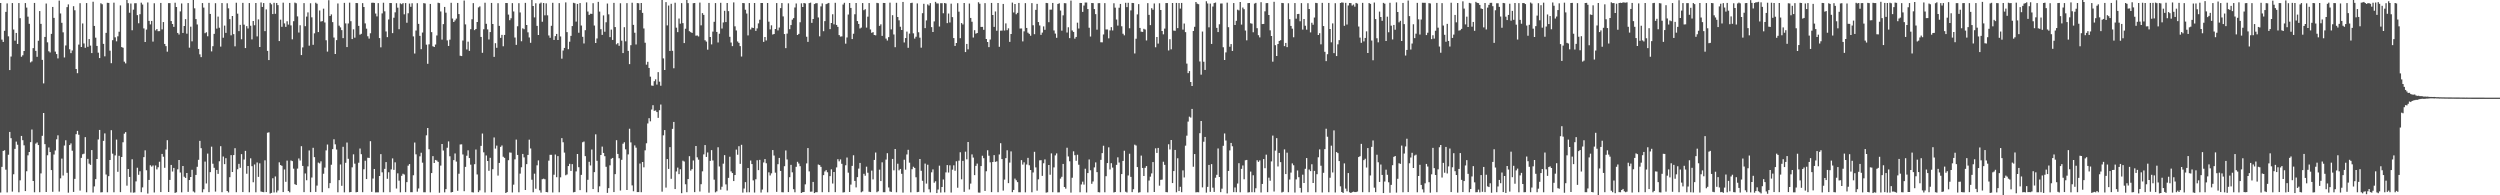 <svg xmlns="http://www.w3.org/2000/svg" width="1920" height="150"><path d="M0 2.282h1v145.607H0zM1 30.422h1v97.712H1zM2 32.214h1v83.703H2zM3 23.659h1v91.769H3zM4 9.122h1v121.185H4zM5 2.617h1v145.164H5zM6 27.922h1v90.923H6zM7 53.805h1v47.545H7zM8 43.421h1v62.722H8zM9 2.342h1v144.794H9zM10 22.683h1v111.165H10zM11 31.221h1v83.117H11zM12 25.296h1v83.436H12zM13 33.719h1v77.433H13zM14 2.376h1v145.287H14zM15 13.964h1v124.527H15zM16 43.577h1v60.841H16zM17 42.419h1v65.271H17zM18 39.183h1v72.439H18zM19 2.344h1v144.392H19zM20 5.847h1v125.695H20zM21 12.808h1v106.510H21zM22 18.274h1v98.481H22zM23 47.940h1v61.199H23zM24 47.160h1v52.338H24zM25 36.947h1v102.050H25zM26 2.229h1v145.453H26zM27 39.071h1v71.225H27zM28 43.644h1v65.750H28zM29 31.295h1v80.131H29zM30 8.480h1v139.137H30zM31 18.326h1v114.834H31zM32 45.956h1v58.317H32zM33 64.058h1v22.711H33zM34 28.352h1v82.360H34zM35 2.735h1v144.739H35zM36 32.492h1v86.736H36zM37 39.347h1v73.922H37zM38 40.307h1v76.493H38zM39 26.013h1v104.606H39zM40 5.319h1v141.990H40zM41 13.708h1v104.996H41zM42 39.635h1v75.918H42zM43 41.510h1v65.507H43zM44 44.869h1v59.074H44zM45 0.466h1v146.664H45zM46 10.328h1v126.646H46zM47 17.520h1v104.310H47zM48 24.825h1v109.979H48zM49 44.148h1v67.638H49zM50 34.930h1v72.795H50zM51 5.480h1v127.240H51zM52 3.386h1v144.566H52zM53 37.851h1v73.542H53zM54 40.790h1v69.336H54zM55 38.738h1v77.004H55zM56 4.762h1v142.622H56zM57 7.902h1v129.492H57zM58 52.975h1v50.077H58zM59 56.218h1v44.305H59zM60 34.277h1v69.207H60zM61 2.444h1v143.945H61zM62 36.096h1v85.132H62zM63 18.046h1v100.434H63zM64 33.360h1v84.676H64zM65 36.699h1v68.623H65zM66 2.354h1v145.329H66zM67 35.952h1v86.044H67zM68 30.024h1v95.668H68zM69 35.000h1v91.606H69zM70 40.759h1v74.494H70zM71 1.356h1v146.534H71zM72 19.940h1v123.228H72zM73 28.930h1v108.627H73zM74 35.265h1v86.854H74zM75 40.469h1v66.643H75zM76 44.581h1v55.222H76zM77 2.512h1v145.251H77zM78 3.269h1v144.360H78zM79 33.714h1v74.465H79zM80 43.259h1v59.183H80zM81 25.247h1v108.782H81zM82 2.126h1v145.519H82zM83 2.272h1v133.024H83zM84 38.937h1v83.926H84zM85 48.525h1v51.450H85zM86 30.889h1v87.132H86zM87 2.065h1v145.604H87zM88 28.653h1v90.678H88zM89 31.734h1v75.496H89zM90 27.919h1v104.019H90zM91 24.349h1v95.320H91zM92 4.136h1v143.426H92zM93 36.164h1v84.406H93zM94 36.653h1v72.589H94zM95 47.366h1v55.312H95zM96 48.692h1v52.797H96zM97 -0.876h1v143.455H97zM98 2.438h1v127.364H98zM99 9.784h1v126.083H99zM100 2.701h1v145.107H100zM101 23.260h1v99.062H101zM102 7.436h1v140.514H102zM103 2.493h1v145.281H103zM104 2.443h1v136.895H104zM105 11.630h1v117.181H105zM106 17.875h1v116.383H106zM107 10.922h1v120.620H107zM108 2.070h1v145.535H108zM109 3.471h1v140.460H109zM110 21.829h1v98.869H110zM111 32.268h1v83.175H111zM112 22.722h1v108.017H112zM113 1.894h1v146.728H113zM114 16.022h1v122.177H114zM115 18.722h1v108.184H115zM116 16.082h1v111.854H116zM117 31.972h1v95.108H117zM118 2.498h1v145.295H118zM119 23.348h1v103.742H119zM120 22.345h1v107.758H120zM121 23.969h1v104.497H121zM122 23.890h1v100.334H122zM123 2.272h1v145.225H123zM124 22.599h1v95.639H124zM125 16.944h1v103.444H125zM126 33.743h1v95.127H126zM127 35.440h1v79.382H127zM128 39.701h1v67.967H128zM129 2.408h1v145.046H129zM130 2.399h1v135.764H130zM131 16.185h1v110.471H131zM132 18.444h1v113.294H132zM133 20.650h1v108.330H133zM134 2.123h1v145.998H134zM135 5.357h1v142.326H135zM136 25.289h1v104.744H136zM137 26.516h1v96.373H137zM138 8.743h1v123.772H138zM139 2.673h1v145.059H139zM140 25.299h1v102.176H140zM141 19.988h1v115.740H141zM142 14.691h1v121.972H142zM143 25.873h1v106.971H143zM144 2.372h1v144.968H144zM145 36.598h1v101.668H145zM146 20.478h1v115.438H146zM147 31.725h1v98.668H147zM148 -0.994h1v148.055H148zM149 6.403h1v141.391H149zM150 14.622h1v119.747H150zM151 18.812h1v109.305H151zM152 37.559h1v85.169H152zM153 41.752h1v66.447H153zM154 43.901h1v69.907H154zM155 2.371h1v145.329H155zM156 5.863h1v139.499H156zM157 25.479h1v98.627H157zM158 24.780h1v116.100H158zM159 27.829h1v90.151H159zM160 2.224h1v145.342H160zM161 10.705h1v121.479H161zM162 39.496h1v73.124H162zM163 35.489h1v90.267H163zM164 26.021h1v102.837H164zM165 2.475h1v144.654H165zM166 21.959h1v108.552H166zM167 12.738h1v120.811H167zM168 21.316h1v102.515H168zM169 35.815h1v76.491H169zM170 2.352h1v145.254H170zM171 28.992h1v91.216H171zM172 19.647h1v106.395H172zM173 25.231h1v96.289H173zM174 2.494h1v144.207H174zM175 6.374h1v141.386H175zM176 14.672h1v121.407H176zM177 27.147h1v91.995H177zM178 12.269h1v119.805H178zM179 26.239h1v92.861H179zM180 35.567h1v78.236H180zM181 2.115h1v145.477H181zM182 10.484h1v119.513H182zM183 23.893h1v101.936H183zM184 19.089h1v109.794H184zM185 30.137h1v88.253H185zM186 2.190h1v145.317H186zM187 18.956h1v103.591H187zM188 36.910h1v78.945H188zM189 20.094h1v113.324H189zM190 21.836h1v105.659H190zM191 2.359h1v145.321H191zM192 19.771h1v101.852H192zM193 30.238h1v97.395H193zM194 16.129h1v123.876H194zM195 19.419h1v106.914H195zM196 2.298h1v145.377H196zM197 27.931h1v96.848H197zM198 14.891h1v120.927H198zM199 36.109h1v89.341H199zM200 1.909h1v145.215H200zM201 5.325h1v142.090H201zM202 2.353h1v145.280H202zM203 23.913h1v99.239H203zM204 7.214h1v140.297H204zM205 39.085h1v62.877H205zM206 46.126h1v55.490H206zM207 2.225h1v146.399H207zM208 3.338h1v144.795H208zM209 10.823h1v126.060H209zM210 2.143h1v145.660H210zM211 10.622h1v124.897H211zM212 2.289h1v145.472H212zM213 3.962h1v142.332H213zM214 31.559h1v93.116H214zM215 15.081h1v111.677H215zM216 20.608h1v106.725H216zM217 2.062h1v145.440H217zM218 17.962h1v112.186H218zM219 20.609h1v119.034H219zM220 16.340h1v106.996H220zM221 18.890h1v127.860H221zM222 2.238h1v145.488H222zM223 19.519h1v103.740H223zM224 30.201h1v93.546H224zM225 16.287h1v113.256H225zM226 1.989h1v139.497H226zM227 2.532h1v139.528H227zM228 12.583h1v116.897H228zM229 24.961h1v96.744H229zM230 19.396h1v103.901H230zM231 42.309h1v69.955H231zM232 36.398h1v91.052H232zM233 2.415h1v145.162H233zM234 20.098h1v113.135H234zM235 12.755h1v125.668H235zM236 9.516h1v118.283H236zM237 35.083h1v80.459H237zM238 2.529h1v145.026H238zM239 13.288h1v123.040H239zM240 34.409h1v79.086H240zM241 25.583h1v95.117H241zM242 2.119h1v145.309H242zM243 2.851h1v139.705H243zM244 24.641h1v100.221H244zM245 8.036h1v117.470H245zM246 16.528h1v107.390H246zM247 16.223h1v131.396H247zM248 6.655h1v126.756H248zM249 17.274h1v111.441H249zM250 30.934h1v84.595H250zM251 39.614h1v71.363H251zM252 0.164h1v144.365H252zM253 12.270h1v128.357H253zM254 11.078h1v115.456H254zM255 16.988h1v97.540H255zM256 28.846h1v78.102H256zM257 41.477h1v69.380H257zM258 30.833h1v84.014H258zM259 2.649h1v145.009H259zM260 19.712h1v118.621H260zM261 21.032h1v105.288H261zM262 23.125h1v119.576H262zM263 29.264h1v83.470H263zM264 2.227h1v145.495H264zM265 17.968h1v107.052H265zM266 36.170h1v73.308H266zM267 18.039h1v103.908H267zM268 2.042h1v145.642H268zM269 16.298h1v131.177H269zM270 29.996h1v98.510H270zM271 22.522h1v96.029H271zM272 28.915h1v96.788H272zM273 2.299h1v145.342H273zM274 2.399h1v145.068H274zM275 19.877h1v105.091H275zM276 26.600h1v87.453H276zM277 25.935h1v92.479H277zM278 2.420h1v145.175H278zM279 5.394h1v124.614H279zM280 17.977h1v105.487H280zM281 22.006h1v115.523H281zM282 27.846h1v93.272H282zM283 29.623h1v91.656H283zM284 25.532h1v82.929H284zM285 2.164h1v145.172H285zM286 2.040h1v135.059H286zM287 2.273h1v127.493H287zM288 10.417h1v137.322H288zM289 12.588h1v135.119H289zM290 2.426h1v145.296H290zM291 29.258h1v105.921H291zM292 36.368h1v81.988H292zM293 10.297h1v122.062H293zM294 2.121h1v145.515H294zM295 8.703h1v120.989H295zM296 24.163h1v100.330H296zM297 28.525h1v108.777H297zM298 14.953h1v117.368H298zM299 2.307h1v145.304H299zM300 2.367h1v127.742H300zM301 25.439h1v96.219H301zM302 13.633h1v116.826H302zM303 9.490h1v115.170H303zM304 2.449h1v142.352H304zM305 5.912h1v127.199H305zM306 22.435h1v116.318H306zM307 2.589h1v145.097H307zM308 3.201h1v131.828H308zM309 2.419h1v131.005H309zM310 10.987h1v123.080H310zM311 2.332h1v145.206H311zM312 17.455h1v122.408H312zM313 10.177h1v117.077H313zM314 2.734h1v123.293H314zM315 5.213h1v142.413H315zM316 2.518h1v145.077H316zM317 27.956h1v106.655H317zM318 41.139h1v68.346H318zM319 23.426h1v95.109H319zM320 2.433h1v144.785H320zM321 18.309h1v126.420H321zM322 27.558h1v92.521H322zM323 37.770h1v79.510H323zM324 24.989h1v99.951H324zM325 2.398h1v145.285H325zM326 2.652h1v145.003H326zM327 34.283h1v69.645H327zM328 49.023h1v49.280H328zM329 34.059h1v80.599H329zM330 3.011h1v144.690H330zM331 24.683h1v108.225H331zM332 35.539h1v84.391H332zM333 36.088h1v89.076H333zM334 34.224h1v88.620H334zM335 27.219h1v96.094H335zM336 2.117h1v122.188H336zM337 2.407h1v145.635H337zM338 8.820h1v118.349H338zM339 30.391h1v80.183H339zM340 18.547h1v97.051H340zM341 5.301h1v142.409H341zM342 9.707h1v135.568H342zM343 31.046h1v82.395H343zM344 35.260h1v73.330H344zM345 30.482h1v89.518H345zM346 2.163h1v145.607H346zM347 14.223h1v133.234H347zM348 16.910h1v106.096H348zM349 15.662h1v102.196H349zM350 14.289h1v109.811H350zM351 2.233h1v144.281H351zM352 10.793h1v122.638H352zM353 42.789h1v68.140H353zM354 43.079h1v67.762H354zM355 31.116h1v87.524H355zM356 0.392h1v146.440H356zM357 18.726h1v109.441H357zM358 37.972h1v81.636H358zM359 31.984h1v83.451H359zM360 39.087h1v82.331H360zM361 22.445h1v104.024H361zM362 14.788h1v132.845H362zM363 2.419h1v145.395H363zM364 23.119h1v102.967H364zM365 22.274h1v92.549H365zM366 16.885h1v117.115H366zM367 5.657h1v141.894H367zM368 4.934h1v141.289H368zM369 28.382h1v83.639H369zM370 40.547h1v61.994H370zM371 22.501h1v94.507H371zM372 2.088h1v145.712H372zM373 18.294h1v101.121H373zM374 22.601h1v101.023H374zM375 30.291h1v100.875H375zM376 24.628h1v96.581H376zM377 2.250h1v145.344H377zM378 18.435h1v111.500H378zM379 43.665h1v61.911H379zM380 33.185h1v80.916H380zM381 36.691h1v75.135H381zM382 2.458h1v132.390H382zM383 19.857h1v105.272H383zM384 29.090h1v83.688H384zM385 26.765h1v84.938H385zM386 35.544h1v84.851H386zM387 26.812h1v94.437H387zM388 2.310h1v145.936H388zM389 2.369h1v145.132H389zM390 11.230h1v111.799H390zM391 15.518h1v101.590H391zM392 14.031h1v103.215H392zM393 2.386h1v145.409H393zM394 8.802h1v133.024H394zM395 28.840h1v93.525H395zM396 34.479h1v72.751H396zM397 20.165h1v98.834H397zM398 2.467h1v145.215H398zM399 9.580h1v123.741H399zM400 31.686h1v96.765H400zM401 21.773h1v96.469H401zM402 22.401h1v98.467H402zM403 2.220h1v143.711H403zM404 19.198h1v106.848H404zM405 24.854h1v94.118H405zM406 28.768h1v78.488H406zM407 32.849h1v81.195H407zM408 -0.076h1v138.119H408zM409 4.593h1v143.075H409zM410 13.340h1v120.013H410zM411 2.515h1v142.411H411zM412 19.874h1v107.105H412zM413 26.868h1v96.328H413zM414 2.774h1v143.401H414zM415 2.016h1v145.908H415zM416 16.686h1v120.920H416zM417 2.308h1v134.934H417zM418 11.779h1v125.886H418zM419 2.561h1v144.877H419zM420 11.787h1v135.884H420zM421 27.246h1v96.169H421zM422 29.041h1v89.857H422zM423 19.812h1v99.067H423zM424 2.167h1v145.631H424zM425 30.662h1v103.532H425zM426 27.726h1v90.953H426zM427 26.061h1v110.029H427zM428 30.742h1v89.178H428zM429 2.383h1v145.302H429zM430 27.981h1v108.201H430zM431 45.080h1v61.017H431zM432 38.807h1v70.437H432zM433 36.790h1v80.409H433zM434 1.866h1v132.745H434zM435 24.677h1v109.310H435zM436 37.803h1v89.713H436zM437 32.034h1v93.748H437zM438 27.530h1v103.745H438zM439 20.023h1v106.007H439zM440 2.165h1v145.570H440zM441 2.520h1v144.888H441zM442 16.582h1v115.036H442zM443 3.010h1v115.277H443zM444 25.162h1v103.259H444zM445 2.379h1v143.647H445zM446 19.621h1v114.687H446zM447 28.245h1v81.032H447zM448 33.367h1v75.357H448zM449 23.215h1v96.715H449zM450 1.834h1v145.879H450zM451 8.841h1v129.256H451zM452 11.474h1v112.803H452zM453 10.528h1v116.565H453zM454 10.634h1v104.211H454zM455 2.468h1v142.746H455zM456 19.631h1v112.566H456zM457 33.037h1v70.111H457zM458 29.541h1v93.951H458zM459 1.452h1v146.171H459zM460 8.914h1v134.200H460zM461 22.406h1v96.630H461zM462 26.786h1v85.826H462zM463 11.848h1v105.607H463zM464 24.376h1v95.562H464zM465 17.082h1v111.031H465zM466 2.694h1v145.421H466zM467 11.012h1v133.489H467zM468 28.541h1v98.435H468zM469 22.741h1v99.168H469zM470 30.655h1v90.655H470zM471 2.226h1v145.294H471zM472 20.768h1v112.957H472zM473 34.043h1v73.653H473zM474 33.122h1v85.082H474zM475 35.167h1v86.373H475zM476 2.509h1v143.820H476zM477 31.258h1v91.466H477zM478 40.742h1v69.622H478zM479 20.913h1v88.371H479zM480 31.732h1v82.978H480zM481 2.408h1v143.493H481zM482 39.091h1v79.480H482zM483 49.271h1v49.606H483zM484 34.736h1v74.643H484zM485 2.119h1v140.265H485zM486 19.099h1v127.811H486zM487 25.142h1v86.519H487zM488 34.148h1v79.277H488zM489 2.373h1v145.159H489zM490 2.521h1v145.008H490zM491 7.722h1v117.872H491zM492 2.307h1v145.293H492zM493 9.863h1v114.556H493zM494 21.880h1v106.612H494zM495 32.823h1v82.611H495zM496 49.678h1v60.349H496zM497 47.481h1v47.338H497zM498 52.185h1v38.597H498zM499 58.893h1v34.308H499zM500 65.675h1v18.427H500zM501 65.901h1v14.867H501zM502 62.363h1v22.754H502zM503 60.924h1v23.934H503zM504 64.995h1v21.094H504zM505 55.390h1v35.146H505zM506 62.746h1v21.896H506zM507 65.862h1v14.418H507zM508 -0.107h1v147.286H508zM509 44.828h1v59.126H509zM510 53.779h1v46.112H510zM511 1.624h1v142.471H511zM512 19.510h1v102.634H512zM513 4.240h1v125.476H513zM514 39.112h1v73.901H514zM515 2.919h1v134.383H515zM516 39.015h1v59.978H516zM517 52.418h1v41.236H517zM518 2.078h1v143.148H518zM519 21.240h1v110.434H519zM520 24.656h1v104.074H520zM521 14.232h1v119.520H521zM522 18.158h1v111.856H522zM523 2.390h1v146.004H523zM524 17.767h1v105.602H524zM525 33.056h1v91.023H525zM526 22.044h1v119.462H526zM527 -0.284h1v147.906H527zM528 2.382h1v135.126H528zM529 23.983h1v95.998H529zM530 24.665h1v106.361H530zM531 25.285h1v104.613H531zM532 2.458h1v120.776H532zM533 2.297h1v145.281H533zM534 27.414h1v84.719H534zM535 27.237h1v93.585H535zM536 28.008h1v94.612H536zM537 2.002h1v145.117H537zM538 19.456h1v122.011H538zM539 10.093h1v121.476H539zM540 11.428h1v107.144H540zM541 30.918h1v80.485H541zM542 31.961h1v88.577H542zM543 38.163h1v78.907H543zM544 2.234h1v145.726H544zM545 28.406h1v95.158H545zM546 34.075h1v81.247H546zM547 24.265h1v98.968H547zM548 16.727h1v121.244H548zM549 2.375h1v145.323H549zM550 24.549h1v122.375H550zM551 32.594h1v80.526H551zM552 25.894h1v101.949H552zM553 2.128h1v143.522H553zM554 21.911h1v121.518H554zM555 17.257h1v108.453H555zM556 8.297h1v110.832H556zM557 16.925h1v124.705H557zM558 2.320h1v144.027H558zM559 8.533h1v128.082H559zM560 28.258h1v92.111H560zM561 32.651h1v98.975H561zM562 35.419h1v97.520H562zM563 1.829h1v137.240H563zM564 20.245h1v114.181H564zM565 23.389h1v91.487H565zM566 31.834h1v87.009H566zM567 32.910h1v79.373H567zM568 35.453h1v90.410H568zM569 43.440h1v67.770H569zM570 2.315h1v145.591H570zM571 2.476h1v142.328H571zM572 7.497h1v132.368H572zM573 10.420h1v137.282H573zM574 27.169h1v101.859H574zM575 2.361h1v145.283H575zM576 22.644h1v100.642H576zM577 21.119h1v104.865H577zM578 21.501h1v117.029H578zM579 2.293h1v145.557H579zM580 23.724h1v113.972H580zM581 21.812h1v101.254H581zM582 17.957h1v112.683H582zM583 15.156h1v107.607H583zM584 2.311h1v145.556H584zM585 2.313h1v143.257H585zM586 32.153h1v92.602H586zM587 28.433h1v93.739H587zM588 31.053h1v94.349H588zM589 2.317h1v145.384H589zM590 16.644h1v115.726H590zM591 22.575h1v112.170H591zM592 19.456h1v113.666H592zM593 26.546h1v88.712H593zM594 26.098h1v93.368H594zM595 22.272h1v110.319H595zM596 2.362h1v144.979H596zM597 23.340h1v102.783H597zM598 21.147h1v100.133H598zM599 6.256h1v125.016H599zM600 2.339h1v145.274H600zM601 12.576h1v135.156H601zM602 26.156h1v101.460H602zM603 36.987h1v78.560H603zM604 25.792h1v96.683H604zM605 2.537h1v144.994H605zM606 22.413h1v113.651H606zM607 19.258h1v107.373H607zM608 15.123h1v117.246H608zM609 13.941h1v131.382H609zM610 5.723h1v141.912H610zM611 2.644h1v125.472H611zM612 26.868h1v97.409H612zM613 26.000h1v99.576H613zM614 17.088h1v110.574H614zM615 2.582h1v145.575H615zM616 5.380h1v142.154H616zM617 2.306h1v145.174H617zM618 2.661h1v138.915H618zM619 28.190h1v97.280H619zM620 32.141h1v81.595H620zM621 2.414h1v129.230H621zM622 2.034h1v145.230H622zM623 17.576h1v129.565H623zM624 14.595h1v125.122H624zM625 3.112h1v145.147H625zM626 2.504h1v145.094H626zM627 2.438h1v145.153H627zM628 13.405h1v112.976H628zM629 27.915h1v98.873H629zM630 4.911h1v123.238H630zM631 2.621h1v145.006H631zM632 23.959h1v110.556H632zM633 16.226h1v115.447H633zM634 3.164h1v127.514H634zM635 2.689h1v129.607H635zM636 2.263h1v145.302H636zM637 22.368h1v112.886H637zM638 17.665h1v112.408H638zM639 10.948h1v130.009H639zM640 18.669h1v113.419H640zM641 2.173h1v145.386H641zM642 19.170h1v109.402H642zM643 20.624h1v101.654H643zM644 26.913h1v96.973H644zM645 28.116h1v94.315H645zM646 27.976h1v97.836H646zM647 3.469h1v144.366H647zM648 2.166h1v145.442H648zM649 33.516h1v93.396H649zM650 28.790h1v92.202H650zM651 11.156h1v121.443H651zM652 2.304h1v145.138H652zM653 6.077h1v135.672H653zM654 30.026h1v97.335H654zM655 25.931h1v93.315H655zM656 10.947h1v128.032H656zM657 2.299h1v141.634H657zM658 16.154h1v119.868H658zM659 18.369h1v111.113H659zM660 21.858h1v103.284H660zM661 21.223h1v126.452H661zM662 2.341h1v144.655H662zM663 7.833h1v125.643H663zM664 7.060h1v127.919H664zM665 21.195h1v106.822H665zM666 12.818h1v119.834H666zM667 2.377h1v144.894H667zM668 22.625h1v124.906H668zM669 25.171h1v105.874H669zM670 24.694h1v113.100H670zM671 26.899h1v95.911H671zM672 27.135h1v90.025H672zM673 2.195h1v145.416H673zM674 2.480h1v144.422H674zM675 19.886h1v110.418H675zM676 18.669h1v120.409H676zM677 27.550h1v97.118H677zM678 2.237h1v145.397H678zM679 2.284h1v145.332H679zM680 29.630h1v92.946H680zM681 31.130h1v86.543H681zM682 28.504h1v115.448H682zM683 2.056h1v145.001H683zM684 22.563h1v124.835H684zM685 11.693h1v110.369H685zM686 26.481h1v104.327H686zM687 36.236h1v78.174H687zM688 2.129h1v145.515H688zM689 13.061h1v112.692H689zM690 15.604h1v115.224H690zM691 20.546h1v109.203H691zM692 23.041h1v110.446H692zM693 1.506h1v146.421H693zM694 32.601h1v90.072H694zM695 29.226h1v101.060H695zM696 24.257h1v94.354H696zM697 36.687h1v78.359H697zM698 25.796h1v99.127H698zM699 2.344h1v145.382H699zM700 2.084h1v127.853H700zM701 25.594h1v102.441H701zM702 29.649h1v99.310H702zM703 28.220h1v107.933H703zM704 2.609h1v144.924H704zM705 24.771h1v122.572H705zM706 28.935h1v93.168H706zM707 36.593h1v94.575H707zM708 10.159h1v128.718H708zM709 2.910h1v144.751H709zM710 21.598h1v104.039H710zM711 15.683h1v125.345H711zM712 3.375h1v123.123H712zM713 4.273h1v141.148H713zM714 2.385h1v145.360H714zM715 20.844h1v111.520H715zM716 24.560h1v105.540H716zM717 16.448h1v123.899H717zM718 1.444h1v137.789H718zM719 2.605h1v145.669H719zM720 2.686h1v142.872H720zM721 20.391h1v106.838H721zM722 2.432h1v145.420H722zM723 2.475h1v141.141H723zM724 10.180h1v127.645H724zM725 2.302h1v145.406H725zM726 2.682h1v129.725H726zM727 17.784h1v109.001H727zM728 10.375h1v122.127H728zM729 17.231h1v109.768H729zM730 2.830h1v145.055H730zM731 13.172h1v117.145H731zM732 29.222h1v97.777H732zM733 35.301h1v95.826H733zM734 33.011h1v90.821H734zM735 2.447h1v141.748H735zM736 8.949h1v114.462H736zM737 29.340h1v87.622H737zM738 17.723h1v119.995H738zM739 18.805h1v104.736H739zM740 2.300h1v145.053H740zM741 39.964h1v76.504H741zM742 33.743h1v88.605H742zM743 37.879h1v71.189H743zM744 2.709h1v142.808H744zM745 13.792h1v127.234H745zM746 16.672h1v101.917H746zM747 28.831h1v92.208H747zM748 23.190h1v111.291H748zM749 25.869h1v101.502H749zM750 25.351h1v100.276H750zM751 1.728h1v146.121H751zM752 2.859h1v145.096H752zM753 20.674h1v106.842H753zM754 20.639h1v98.961H754zM755 22.864h1v98.627H755zM756 2.431h1v144.212H756zM757 29.936h1v101.617H757zM758 32.270h1v83.140H758zM759 36.197h1v83.385H759zM760 30.379h1v94.315H760zM761 2.239h1v145.299H761zM762 11.521h1v112.895H762zM763 20.632h1v98.529H763zM764 8.786h1v115.505H764zM765 23.591h1v100.326H765zM766 2.290h1v145.329H766zM767 35.951h1v82.693H767zM768 23.548h1v86.451H768zM769 23.523h1v98.647H769zM770 3.045h1v143.333H770zM771 23.441h1v114.480H771zM772 17.982h1v103.461H772zM773 23.180h1v92.239H773zM774 21.779h1v118.866H774zM775 32.175h1v92.718H775zM776 26.137h1v90.120H776zM777 2.005h1v145.584H777zM778 9.557h1v136.295H778zM779 3.055h1v134.125H779zM780 10.970h1v127.470H780zM781 9.895h1v129.966H781zM782 2.260h1v145.375H782zM783 21.893h1v125.757H783zM784 21.847h1v101.151H784zM785 31.787h1v94.620H785zM786 24.074h1v100.611H786zM787 2.387h1v145.302H787zM788 21.430h1v104.930H788zM789 25.075h1v96.172H789zM790 26.011h1v100.905H790zM791 27.440h1v103.110H791zM792 2.430h1v145.233H792zM793 19.424h1v113.053H793zM794 26.243h1v90.335H794zM795 7.555h1v121.018H795zM796 2.960h1v143.489H796zM797 16.960h1v120.760H797zM798 19.556h1v103.558H798zM799 26.758h1v96.251H799zM800 25.059h1v109.988H800zM801 20.268h1v105.138H801zM802 22.864h1v99.546H802zM803 2.255h1v145.648H803zM804 2.423h1v145.226H804zM805 17.052h1v109.687H805zM806 7.427h1v126.759H806zM807 7.362h1v110.439H807zM808 2.278h1v145.343H808zM809 23.410h1v105.130H809zM810 25.794h1v93.539H810zM811 29.035h1v88.767H811zM812 3.021h1v144.742H812zM813 2.512h1v145.219H813zM814 8.107h1v129.066H814zM815 23.563h1v112.217H815zM816 11.752h1v114.163H816zM817 2.429h1v141.209H817zM818 2.485h1v142.413H818zM819 24.959h1v88.521H819zM820 20.928h1v99.251H820zM821 29.294h1v94.583H821zM822 0.457h1v147.452H822zM823 23.384h1v113.107H823zM824 24.547h1v91.671H824zM825 29.719h1v89.497H825zM826 28.344h1v95.165H826zM827 17.388h1v101.454H827zM828 21.900h1v104.616H828zM829 2.263h1v145.377H829zM830 2.311h1v139.345H830zM831 9.093h1v130.435H831zM832 4.262h1v137.498H832zM833 1.960h1v127.652H833zM834 1.932h1v145.870H834zM835 6.943h1v125.979H835zM836 21.285h1v101.173H836zM837 28.047h1v102.711H837zM838 2.303h1v138.875H838zM839 2.414h1v136.962H839zM840 6.959h1v121.606H840zM841 10.833h1v113.911H841zM842 22.806h1v109.380H842zM843 2.445h1v145.119H843zM844 2.407h1v145.357H844zM845 32.456h1v90.329H845zM846 32.486h1v85.098H846zM847 26.460h1v85.465H847zM848 2.396h1v145.278H848zM849 22.615h1v112.700H849zM850 22.621h1v102.619H850zM851 29.430h1v83.734H851zM852 23.326h1v106.826H852zM853 20.851h1v104.491H853zM854 23.381h1v105.346H854zM855 2.530h1v145.300H855zM856 5.914h1v141.524H856zM857 14.988h1v111.622H857zM858 19.655h1v101.173H858zM859 5.957h1v118.853H859zM860 2.998h1v144.621H860zM861 20.174h1v113.506H861zM862 25.919h1v97.702H862zM863 27.153h1v88.605H863zM864 2.173h1v145.101H864zM865 5.455h1v142.361H865zM866 2.175h1v132.584H866zM867 21.690h1v96.362H867zM868 7.991h1v127.835H868zM869 2.239h1v145.323H869zM870 2.373h1v142.909H870zM871 41.043h1v70.066H871zM872 29.771h1v81.973H872zM873 11.048h1v117.274H873zM874 3.178h1v144.725H874zM875 21.478h1v126.126H875zM876 24.340h1v95.149H876zM877 24.541h1v104.436H877zM878 22.126h1v113.019H878zM879 22.689h1v106.173H879zM880 31.093h1v96.448H880zM881 2.397h1v145.347H881zM882 11.429h1v127.223H882zM883 19.284h1v116.413H883zM884 6.309h1v126.839H884zM885 7.478h1v117.006H885zM886 2.675h1v144.796H886zM887 36.283h1v77.622H887zM888 28.395h1v89.033H888zM889 33.495h1v80.129H889zM890 2.504h1v140.094H890zM891 7.663h1v130.500H891zM892 23.823h1v114.109H892zM893 26.384h1v97.815H893zM894 21.952h1v104.658H894zM895 2.350h1v145.151H895zM896 2.354h1v145.288H896zM897 38.779h1v72.035H897zM898 30.105h1v84.684H898zM899 37.878h1v69.633H899zM900 2.296h1v138.322H900zM901 23.526h1v107.841H901zM902 23.651h1v91.507H902zM903 2.262h1v145.393H903zM904 21.614h1v99.919H904zM905 2.374h1v144.361H905zM906 6.593h1v136.891H906zM907 2.277h1v145.316H907zM908 22.716h1v108.132H908zM909 18.078h1v118.190H909zM910 24.658h1v87.234H910zM911 48.825h1v55.344H911zM912 56.154h1v37.212H912zM913 54.582h1v35.034H913zM914 62.956h1v27.359H914zM915 66.063h1v17.622H915zM916 23.815h1v104.242H916zM917 20.591h1v97.731H917zM918 1.515h1v146.191H918zM919 2.799h1v144.742H919zM920 3.242h1v144.423H920zM921 47.195h1v55.122H921zM922 57.348h1v35.590H922zM923 24.202h1v119.736H923zM924 47.398h1v61.461H924zM925 53.684h1v51.470H925zM926 0.984h1v146.914H926zM927 2.637h1v140.875H927zM928 20.996h1v105.651H928zM929 2.742h1v144.623H929zM930 33.724h1v92.315H930zM931 5.024h1v139.124H931zM932 2.341h1v145.081H932zM933 1.970h1v134.512H933zM934 21.389h1v112.854H934zM935 24.624h1v89.377H935zM936 18.617h1v117.337H936zM937 2.695h1v144.889H937zM938 2.673h1v142.205H938zM939 36.287h1v75.677H939zM940 46.094h1v56.396H940zM941 40.251h1v67.655H941zM942 2.072h1v146.473H942zM943 20.891h1v110.399H943zM944 35.903h1v79.602H944zM945 33.837h1v75.948H945zM946 39.106h1v73.228H946zM947 2.377h1v145.199H947zM948 19.218h1v124.771H948zM949 15.959h1v131.625H949zM950 7.440h1v133.518H950zM951 7.988h1v117.358H951zM952 1.524h1v146.124H952zM953 18.910h1v110.787H953zM954 5.811h1v121.263H954zM955 7.059h1v130.619H955zM956 23.436h1v99.635H956zM957 30.953h1v91.867H957zM958 2.390h1v145.402H958zM959 2.310h1v145.301H959zM960 17.864h1v113.935H960zM961 18.169h1v129.457H961zM962 24.792h1v109.808H962zM963 2.769h1v144.881H963zM964 2.204h1v142.381H964zM965 21.638h1v101.455H965zM966 27.053h1v97.281H966zM967 28.706h1v94.495H967zM968 1.681h1v146.113H968zM969 18.476h1v122.773H969zM970 18.379h1v103.765H970zM971 8.726h1v120.442H971zM972 2.399h1v116.410H972zM973 2.353h1v145.183H973zM974 11.501h1v124.927H974zM975 23.270h1v115.532H975zM976 27.667h1v96.273H976zM977 47.350h1v56.767H977zM978 1.407h1v145.711H978zM979 34.689h1v80.983H979zM980 43.015h1v63.047H980zM981 33.816h1v94.026H981zM982 31.426h1v86.016H982zM983 30.877h1v93.638H983zM984 2.245h1v145.562H984zM985 2.393h1v144.894H985zM986 35.425h1v79.339H986zM987 32.995h1v100.675H987zM988 36.182h1v81.087H988zM989 2.486h1v145.106H989zM990 14.733h1v123.131H990zM991 19.940h1v112.605H991zM992 22.014h1v103.468H992zM993 28.645h1v98.276H993zM994 2.340h1v145.512H994zM995 14.316h1v123.451H995zM996 10.803h1v120.107H996zM997 10.642h1v125.467H997zM998 16.316h1v128.029H998zM999 2.419h1v145.442H999zM1000 22.721h1v111.407H1000zM1001 14.585h1v125.964H1001zM1002 19.740h1v109.882H1002zM1003 22.768h1v98.609H1003zM1004 2.432h1v145.159H1004zM1005 6.909h1v123.287H1005zM1006 24.858h1v106.558H1006zM1007 17.471h1v108.678H1007zM1008 18.988h1v121.546H1008zM1009 13.492h1v117.713H1009zM1010 2.221h1v145.445H1010zM1011 2.383h1v131.414H1011zM1012 26.874h1v93.928H1012zM1013 25.475h1v89.238H1013zM1014 34.058h1v93.248H1014zM1015 2.213h1v145.600H1015zM1016 20.026h1v112.673H1016zM1017 39.808h1v74.735H1017zM1018 46.933h1v51.951H1018zM1019 41.619h1v63.397H1019zM1020 2.255h1v145.364H1020zM1021 22.255h1v114.223H1021zM1022 32.528h1v79.355H1022zM1023 17.968h1v114.493H1023zM1024 40.798h1v59.343H1024zM1025 2.449h1v145.361H1025zM1026 43.068h1v73.719H1026zM1027 34.071h1v83.554H1027zM1028 30.826h1v92.869H1028zM1029 2.308h1v140.794H1029zM1030 1.850h1v145.586H1030zM1031 2.046h1v146.142H1031zM1032 19.839h1v105.647H1032zM1033 2.180h1v142.686H1033zM1034 18.833h1v128.103H1034zM1035 4.186h1v128.722H1035zM1036 2.308h1v145.344H1036zM1037 2.387h1v145.848H1037zM1038 4.267h1v143.278H1038zM1039 3.508h1v143.698H1039zM1040 5.108h1v142.407H1040zM1041 2.236h1v145.262H1041zM1042 2.790h1v144.312H1042zM1043 20.364h1v100.258H1043zM1044 28.857h1v91.125H1044zM1045 32.885h1v77.618H1045zM1046 2.193h1v145.421H1046zM1047 31.779h1v91.183H1047zM1048 29.147h1v92.781H1048zM1049 24.040h1v104.608H1049zM1050 40.698h1v73.024H1050zM1051 2.363h1v145.248H1051zM1052 2.969h1v131.774H1052zM1053 31.116h1v81.655H1053zM1054 46.262h1v61.596H1054zM1055 1.966h1v142.148H1055zM1056 14.662h1v132.882H1056zM1057 29.406h1v89.415H1057zM1058 32.521h1v92.087H1058zM1059 8.924h1v130.807H1059zM1060 13.062h1v113.285H1060zM1061 15.983h1v118.364H1061zM1062 2.212h1v146.053H1062zM1063 2.810h1v136.626H1063zM1064 31.501h1v98.811H1064zM1065 12.794h1v121.464H1065zM1066 24.782h1v115.219H1066zM1067 2.176h1v145.827H1067zM1068 19.702h1v122.256H1068zM1069 30.333h1v96.518H1069zM1070 19.139h1v101.335H1070zM1071 22.837h1v96.956H1071zM1072 1.840h1v146.066H1072zM1073 9.204h1v128.094H1073zM1074 17.134h1v108.270H1074zM1075 15.959h1v109.903H1075zM1076 31.500h1v80.338H1076zM1077 2.232h1v145.450H1077zM1078 18.527h1v99.361H1078zM1079 42.640h1v69.835H1079zM1080 38.354h1v68.186H1080zM1081 0.427h1v147.058H1081zM1082 12.375h1v113.001H1082zM1083 38.027h1v82.937H1083zM1084 33.418h1v83.930H1084zM1085 18.628h1v110.400H1085zM1086 29.282h1v90.177H1086zM1087 25.858h1v92.940H1087zM1088 2.202h1v145.444H1088zM1089 14.836h1v120.340H1089zM1090 26.497h1v100.086H1090zM1091 15.012h1v126.992H1091zM1092 2.104h1v143.316H1092zM1093 2.148h1v145.646H1093zM1094 2.153h1v138.657H1094zM1095 26.907h1v98.977H1095zM1096 25.126h1v102.758H1096zM1097 2.384h1v137.564H1097zM1098 2.656h1v145.306H1098zM1099 30.048h1v103.832H1099zM1100 27.083h1v86.501H1100zM1101 29.633h1v99.516H1101zM1102 23.587h1v110.817H1102zM1103 2.231h1v145.376H1103zM1104 21.233h1v108.830H1104zM1105 35.757h1v77.358H1105zM1106 40.480h1v70.897H1106zM1107 2.392h1v133.939H1107zM1108 19.610h1v105.489H1108zM1109 26.721h1v105.940H1109zM1110 32.052h1v80.802H1110zM1111 18.312h1v114.934H1111zM1112 31.421h1v96.363H1112zM1113 35.752h1v78.337H1113zM1114 2.117h1v145.405H1114zM1115 29.137h1v99.307H1115zM1116 26.574h1v91.094H1116zM1117 11.474h1v119.987H1117zM1118 17.138h1v117.287H1118zM1119 2.321h1v145.590H1119zM1120 23.505h1v106.252H1120zM1121 23.202h1v94.361H1121zM1122 22.177h1v115.957H1122zM1123 0.999h1v146.523H1123zM1124 6.618h1v132.421H1124zM1125 18.731h1v108.358H1125zM1126 12.800h1v110.171H1126zM1127 20.746h1v112.759H1127zM1128 2.194h1v145.457H1128zM1129 2.543h1v142.608H1129zM1130 20.501h1v115.016H1130zM1131 16.855h1v110.714H1131zM1132 23.640h1v116.403H1132zM1133 1.458h1v146.197H1133zM1134 2.196h1v145.378H1134zM1135 2.415h1v143.216H1135zM1136 3.788h1v143.927H1136zM1137 6.508h1v127.939H1137zM1138 6.899h1v140.394H1138zM1139 21.032h1v107.148H1139zM1140 2.312h1v145.243H1140zM1141 22.607h1v111.599H1141zM1142 5.842h1v137.292H1142zM1143 3.726h1v139.953H1143zM1144 2.191h1v138.554H1144zM1145 2.172h1v145.862H1145zM1146 4.769h1v119.604H1146zM1147 32.926h1v81.693H1147zM1148 7.863h1v120.807H1148zM1149 2.491h1v145.107H1149zM1150 2.521h1v140.701H1150zM1151 5.269h1v132.936H1151zM1152 12.699h1v128.001H1152zM1153 21.312h1v111.207H1153zM1154 2.274h1v145.242H1154zM1155 2.475h1v132.701H1155zM1156 12.804h1v135.393H1156zM1157 15.410h1v112.058H1157zM1158 11.480h1v118.744H1158zM1159 2.869h1v144.281H1159zM1160 15.897h1v100.592H1160zM1161 8.321h1v127.770H1161zM1162 15.220h1v112.094H1162zM1163 2.279h1v138.821H1163zM1164 18.956h1v111.889H1164zM1165 30.372h1v99.118H1165zM1166 2.430h1v145.223H1166zM1167 15.238h1v119.477H1167zM1168 18.241h1v114.500H1168zM1169 2.380h1v138.952H1169zM1170 2.362h1v145.283H1170zM1171 3.118h1v144.460H1171zM1172 19.604h1v100.587H1172zM1173 27.433h1v96.394H1173zM1174 19.038h1v109.082H1174zM1175 1.926h1v145.681H1175zM1176 2.715h1v141.307H1176zM1177 22.020h1v105.733H1177zM1178 28.440h1v94.422H1178zM1179 20.076h1v113.391H1179zM1180 12.005h1v135.590H1180zM1181 2.434h1v142.468H1181zM1182 15.546h1v124.057H1182zM1183 3.973h1v128.944H1183zM1184 21.246h1v108.580H1184zM1185 2.063h1v145.575H1185zM1186 28.210h1v88.947H1186zM1187 20.387h1v109.641H1187zM1188 11.113h1v123.974H1188zM1189 18.480h1v109.833H1189zM1190 12.327h1v115.462H1190zM1191 22.489h1v106.556H1191zM1192 1.914h1v145.688H1192zM1193 4.396h1v135.987H1193zM1194 14.217h1v119.174H1194zM1195 12.678h1v112.649H1195zM1196 7.753h1v136.795H1196zM1197 2.582h1v142.385H1197zM1198 33.869h1v70.708H1198zM1199 46.819h1v50.087H1199zM1200 35.022h1v69.962H1200zM1201 2.054h1v145.975H1201zM1202 9.506h1v131.202H1202zM1203 32.898h1v86.372H1203zM1204 33.452h1v73.743H1204zM1205 37.890h1v74.988H1205zM1206 2.314h1v145.165H1206zM1207 2.194h1v118.096H1207zM1208 25.929h1v100.141H1208zM1209 38.058h1v71.172H1209zM1210 33.685h1v71.615H1210zM1211 2.384h1v139.584H1211zM1212 28.206h1v87.871H1212zM1213 38.608h1v76.604H1213zM1214 27.804h1v103.948H1214zM1215 47.333h1v65.213H1215zM1216 46.553h1v61.167H1216zM1217 2.316h1v145.278H1217zM1218 2.209h1v145.408H1218zM1219 3.708h1v141.029H1219zM1220 34.788h1v86.079H1220zM1221 11.106h1v106.893H1221zM1222 11.470h1v135.984H1222zM1223 4.074h1v143.627H1223zM1224 45.715h1v66.888H1224zM1225 38.792h1v63.191H1225zM1226 19.540h1v94.684H1226zM1227 2.300h1v150.036H1227zM1228 24.626h1v104.746H1228zM1229 23.337h1v89.484H1229zM1230 35.901h1v72.187H1230zM1231 21.376h1v111.433H1231zM1232 3.332h1v144.280H1232zM1233 14.803h1v104.084H1233zM1234 21.540h1v93.900H1234zM1235 33.458h1v85.264H1235zM1236 13.799h1v106.513H1236zM1237 1.799h1v144.672H1237zM1238 2.381h1v145.233H1238zM1239 2.335h1v136.295H1239zM1240 10.000h1v138.381H1240zM1241 2.814h1v125.302H1241zM1242 22.854h1v103.434H1242zM1243 2.288h1v145.269H1243zM1244 2.102h1v145.564H1244zM1245 2.323h1v143.613H1245zM1246 1.806h1v143.284H1246zM1247 1.930h1v145.013H1247zM1248 2.036h1v145.573H1248zM1249 1.787h1v145.426H1249zM1250 20.586h1v104.382H1250zM1251 25.040h1v102.583H1251zM1252 6.868h1v118.759H1252zM1253 2.245h1v145.621H1253zM1254 16.234h1v113.740H1254zM1255 20.600h1v100.668H1255zM1256 29.222h1v88.579H1256zM1257 35.351h1v83.029H1257zM1258 2.590h1v145.024H1258zM1259 31.342h1v96.662H1259zM1260 19.765h1v105.159H1260zM1261 31.030h1v88.181H1261zM1262 31.825h1v84.855H1262zM1263 2.298h1v145.333H1263zM1264 29.390h1v100.830H1264zM1265 36.971h1v76.124H1265zM1266 21.644h1v123.561H1266zM1267 43.579h1v72.760H1267zM1268 31.604h1v82.673H1268zM1269 2.410h1v145.237H1269zM1270 2.183h1v144.452H1270zM1271 16.012h1v115.633H1271zM1272 14.453h1v117.323H1272zM1273 22.460h1v117.424H1273zM1274 2.390h1v145.260H1274zM1275 2.598h1v145.200H1275zM1276 15.908h1v117.578H1276zM1277 32.178h1v85.928H1277zM1278 23.080h1v95.133H1278zM1279 4.011h1v143.182H1279zM1280 14.187h1v120.712H1280zM1281 18.862h1v111.253H1281zM1282 15.699h1v120.530H1282zM1283 16.290h1v109.092H1283zM1284 2.353h1v144.957H1284zM1285 29.125h1v97.518H1285zM1286 16.783h1v120.500H1286zM1287 25.075h1v108.822H1287zM1288 20.615h1v107.076H1288zM1289 0.176h1v147.444H1289zM1290 13.809h1v116.389H1290zM1291 8.167h1v132.065H1291zM1292 2.358h1v140.808H1292zM1293 18.813h1v108.497H1293zM1294 18.670h1v111.535H1294zM1295 2.418h1v145.226H1295zM1296 2.381h1v140.880H1296zM1297 11.388h1v111.721H1297zM1298 5.975h1v141.693H1298zM1299 14.213h1v114.673H1299zM1300 2.338h1v145.500H1300zM1301 3.165h1v136.694H1301zM1302 28.249h1v91.643H1302zM1303 26.337h1v87.840H1303zM1304 23.618h1v101.785H1304zM1305 2.292h1v145.582H1305zM1306 13.489h1v120.357H1306zM1307 16.973h1v113.898H1307zM1308 23.885h1v111.489H1308zM1309 39.671h1v64.870H1309zM1310 2.369h1v142.197H1310zM1311 21.717h1v121.725H1311zM1312 33.161h1v83.328H1312zM1313 32.918h1v82.956H1313zM1314 2.324h1v131.238H1314zM1315 2.436h1v144.850H1315zM1316 11.764h1v135.848H1316zM1317 13.425h1v118.471H1317zM1318 15.210h1v128.256H1318zM1319 20.811h1v115.217H1319zM1320 4.925h1v139.039H1320zM1321 2.856h1v144.754H1321zM1322 18.000h1v129.405H1322zM1323 2.416h1v145.641H1323zM1324 5.774h1v138.284H1324zM1325 8.914h1v125.133H1325zM1326 2.269h1v145.393H1326zM1327 8.185h1v130.724H1327zM1328 18.606h1v128.362H1328zM1329 12.573h1v122.943H1329zM1330 18.270h1v115.937H1330zM1331 2.495h1v145.041H1331zM1332 6.128h1v141.571H1332zM1333 18.826h1v117.243H1333zM1334 2.683h1v137.662H1334zM1335 2.009h1v142.312H1335zM1336 2.537h1v145.341H1336zM1337 13.034h1v124.842H1337zM1338 28.880h1v92.898H1338zM1339 9.757h1v118.136H1339zM1340 2.391h1v143.773H1340zM1341 2.288h1v145.308H1341zM1342 21.615h1v107.623H1342zM1343 27.148h1v92.325H1343zM1344 0.088h1v147.689H1344zM1345 2.219h1v137.563H1345zM1346 6.488h1v128.531H1346zM1347 2.320h1v145.651H1347zM1348 1.809h1v144.937H1348zM1349 1.745h1v142.107H1349zM1350 1.384h1v145.498H1350zM1351 16.507h1v131.175H1351zM1352 1.813h1v146.699H1352zM1353 5.290h1v137.725H1353zM1354 24.071h1v113.479H1354zM1355 16.898h1v122.954H1355zM1356 9.910h1v137.157H1356zM1357 2.105h1v146.702H1357zM1358 20.463h1v125.516H1358zM1359 20.698h1v109.855H1359zM1360 2.078h1v135.099H1360zM1361 13.658h1v119.644H1361zM1362 2.322h1v145.192H1362zM1363 12.841h1v115.457H1363zM1364 29.030h1v88.985H1364zM1365 27.491h1v91.493H1365zM1366 2.302h1v145.274H1366zM1367 13.448h1v120.653H1367zM1368 27.071h1v98.718H1368zM1369 21.025h1v101.217H1369zM1370 25.138h1v103.148H1370zM1371 23.181h1v101.169H1371zM1372 33.634h1v86.212H1372zM1373 2.509h1v145.016H1373zM1374 2.683h1v140.942H1374zM1375 11.703h1v122.196H1375zM1376 4.430h1v126.119H1376zM1377 10.826h1v136.883H1377zM1378 2.405h1v145.284H1378zM1379 21.723h1v122.329H1379zM1380 39.165h1v78.916H1380zM1381 34.594h1v95.520H1381zM1382 2.139h1v136.384H1382zM1383 2.280h1v141.933H1383zM1384 14.303h1v115.478H1384zM1385 13.764h1v114.864H1385zM1386 2.667h1v143.693H1386zM1387 6.986h1v121.073H1387zM1388 2.366h1v145.182H1388zM1389 27.350h1v97.035H1389zM1390 37.578h1v83.859H1390zM1391 23.533h1v108.645H1391zM1392 2.982h1v143.265H1392zM1393 18.146h1v109.314H1393zM1394 22.346h1v100.902H1394zM1395 28.439h1v87.597H1395zM1396 26.620h1v101.073H1396zM1397 33.460h1v83.159H1397zM1398 31.675h1v83.719H1398zM1399 2.247h1v145.532H1399zM1400 2.356h1v140.297H1400zM1401 8.940h1v127.772H1401zM1402 8.485h1v129.806H1402zM1403 25.132h1v105.386H1403zM1404 2.522h1v144.963H1404zM1405 3.030h1v127.708H1405zM1406 11.392h1v111.948H1406zM1407 27.266h1v99.843H1407zM1408 2.447h1v145.130H1408zM1409 4.503h1v143.190H1409zM1410 16.319h1v120.190H1410zM1411 21.738h1v106.561H1411zM1412 9.041h1v129.554H1412zM1413 2.653h1v135.732H1413zM1414 2.447h1v140.376H1414zM1415 32.189h1v97.396H1415zM1416 40.587h1v77.385H1416zM1417 29.964h1v92.924H1417zM1418 2.666h1v144.397H1418zM1419 18.296h1v125.099H1419zM1420 18.328h1v100.099H1420zM1421 26.864h1v104.921H1421zM1422 19.626h1v103.874H1422zM1423 15.798h1v122.678H1423zM1424 26.064h1v106.973H1424zM1425 2.173h1v145.402H1425zM1426 2.658h1v142.670H1426zM1427 2.321h1v129.605H1427zM1428 6.700h1v119.184H1428zM1429 2.395h1v130.314H1429zM1430 2.358h1v145.429H1430zM1431 18.103h1v118.867H1431zM1432 31.175h1v83.285H1432zM1433 32.689h1v85.566H1433zM1434 2.217h1v145.252H1434zM1435 2.400h1v145.315H1435zM1436 15.614h1v112.909H1436zM1437 15.536h1v113.168H1437zM1438 2.126h1v146.142H1438zM1439 2.332h1v145.309H1439zM1440 2.372h1v145.536H1440zM1441 26.315h1v103.313H1441zM1442 26.413h1v102.487H1442zM1443 16.699h1v103.708H1443zM1444 1.392h1v146.414H1444zM1445 13.901h1v120.599H1445zM1446 34.619h1v92.284H1446zM1447 2.278h1v145.265H1447zM1448 12.960h1v119.930H1448zM1449 2.324h1v145.535H1449zM1450 22.754h1v107.380H1450zM1451 2.091h1v145.825H1451zM1452 2.487h1v140.468H1452zM1453 10.845h1v136.315H1453zM1454 5.488h1v141.614H1454zM1455 2.009h1v145.476H1455zM1456 2.209h1v145.783H1456zM1457 16.265h1v118.422H1457zM1458 14.209h1v107.840H1458zM1459 13.539h1v119.825H1459zM1460 2.407h1v145.182H1460zM1461 9.519h1v138.192H1461zM1462 16.992h1v122.127H1462zM1463 28.341h1v93.162H1463zM1464 19.218h1v114.890H1464zM1465 5.603h1v141.855H1465zM1466 2.350h1v145.119H1466zM1467 24.311h1v106.264H1467zM1468 41.074h1v76.125H1468zM1469 8.726h1v123.452H1469zM1470 1.532h1v143.028H1470zM1471 19.632h1v115.724H1471zM1472 31.836h1v90.804H1472zM1473 31.204h1v100.966H1473zM1474 28.770h1v111.990H1474zM1475 27.363h1v94.159H1475zM1476 28.554h1v117.688H1476zM1477 1.878h1v145.933H1477zM1478 8.875h1v137.380H1478zM1479 13.923h1v116.278H1479zM1480 13.893h1v119.019H1480zM1481 2.718h1v144.899H1481zM1482 3.282h1v140.143H1482zM1483 26.636h1v103.737H1483zM1484 25.335h1v87.728H1484zM1485 25.229h1v95.766H1485zM1486 2.436h1v145.184H1486zM1487 1.806h1v146.118H1487zM1488 10.765h1v118.947H1488zM1489 15.162h1v117.304H1489zM1490 2.412h1v132.557H1490zM1491 4.252h1v143.129H1491zM1492 2.347h1v144.777H1492zM1493 23.926h1v104.048H1493zM1494 26.185h1v106.459H1494zM1495 13.559h1v117.928H1495zM1496 1.645h1v143.759H1496zM1497 17.684h1v121.891H1497zM1498 10.211h1v120.366H1498zM1499 28.854h1v96.608H1499zM1500 24.586h1v96.717H1500zM1501 32.426h1v84.888H1501zM1502 2.385h1v123.674H1502zM1503 2.404h1v145.465H1503zM1504 10.639h1v129.004H1504zM1505 7.479h1v132.032H1505zM1506 21.707h1v125.806H1506zM1507 2.416h1v145.256H1507zM1508 2.353h1v145.373H1508zM1509 23.495h1v106.175H1509zM1510 28.883h1v92.561H1510zM1511 20.815h1v106.373H1511zM1512 2.412h1v145.168H1512zM1513 9.112h1v132.868H1513zM1514 19.276h1v115.008H1514zM1515 33.370h1v92.768H1515zM1516 23.192h1v99.109H1516zM1517 2.373h1v142.672H1517zM1518 21.232h1v126.308H1518zM1519 28.006h1v101.072H1519zM1520 39.969h1v73.261H1520zM1521 27.528h1v95.608H1521zM1522 1.426h1v144.909H1522zM1523 17.947h1v109.647H1523zM1524 33.224h1v82.010H1524zM1525 33.456h1v89.765H1525zM1526 28.565h1v97.115H1526zM1527 22.119h1v117.325H1527zM1528 2.621h1v145.534H1528zM1529 2.152h1v145.769H1529zM1530 20.200h1v112.145H1530zM1531 15.283h1v116.479H1531zM1532 16.205h1v114.177H1532zM1533 2.349h1v145.389H1533zM1534 2.472h1v142.024H1534zM1535 29.040h1v103.919H1535zM1536 24.227h1v89.488H1536zM1537 30.468h1v90.972H1537zM1538 2.295h1v147.493H1538zM1539 8.930h1v127.737H1539zM1540 6.584h1v128.282H1540zM1541 12.160h1v123.498H1541zM1542 2.111h1v135.126H1542zM1543 2.460h1v135.430H1543zM1544 2.347h1v143.053H1544zM1545 15.917h1v108.957H1545zM1546 29.687h1v95.978H1546zM1547 28.623h1v88.487H1547zM1548 2.039h1v146.367H1548zM1549 15.672h1v117.977H1549zM1550 26.190h1v102.776H1550zM1551 5.476h1v137.701H1551zM1552 9.380h1v126.139H1552zM1553 4.518h1v143.126H1553zM1554 2.768h1v144.755H1554zM1555 2.427h1v145.316H1555zM1556 1.793h1v141.179H1556zM1557 14.493h1v133.087H1557zM1558 4.743h1v142.759H1558zM1559 1.717h1v145.905H1559zM1560 9.570h1v137.485H1560zM1561 16.350h1v115.154H1561zM1562 21.634h1v120.866H1562zM1563 13.308h1v119.042H1563zM1564 2.374h1v145.267H1564zM1565 21.749h1v125.932H1565zM1566 22.123h1v115.746H1566zM1567 13.492h1v134.117H1567zM1568 22.898h1v111.851H1568zM1569 2.302h1v145.859H1569zM1570 2.071h1v132.120H1570zM1571 6.253h1v123.998H1571zM1572 22.629h1v111.077H1572zM1573 23.528h1v103.589H1573zM1574 2.442h1v145.278H1574zM1575 26.269h1v114.471H1575zM1576 37.483h1v83.903H1576zM1577 31.263h1v87.391H1577zM1578 23.465h1v99.138H1578zM1579 21.546h1v118.370H1579zM1580 2.369h1v144.945H1580zM1581 2.244h1v145.557H1581zM1582 12.394h1v115.126H1582zM1583 17.977h1v108.084H1583zM1584 5.761h1v130.753H1584zM1585 2.363h1v145.168H1585zM1586 10.248h1v128.189H1586zM1587 16.970h1v117.926H1587zM1588 30.420h1v84.867H1588zM1589 13.310h1v116.710H1589zM1590 1.853h1v145.876H1590zM1591 8.630h1v132.893H1591zM1592 19.666h1v103.196H1592zM1593 9.002h1v134.458H1593zM1594 6.718h1v120.577H1594zM1595 2.319h1v145.287H1595zM1596 18.220h1v118.377H1596zM1597 35.521h1v84.085H1597zM1598 25.520h1v94.268H1598zM1599 -0.448h1v146.153H1599zM1600 1.523h1v136.797H1600zM1601 27.049h1v94.602H1601zM1602 25.224h1v95.526H1602zM1603 23.902h1v103.548H1603zM1604 26.811h1v104.851H1604zM1605 24.154h1v103.758H1605zM1606 2.365h1v145.766H1606zM1607 6.552h1v141.144H1607zM1608 17.301h1v130.034H1608zM1609 13.975h1v133.722H1609zM1610 4.392h1v142.288H1610zM1611 3.309h1v144.373H1611zM1612 13.331h1v120.525H1612zM1613 23.903h1v107.847H1613zM1614 15.134h1v111.200H1614zM1615 14.557h1v109.778H1615zM1616 2.233h1v145.582H1616zM1617 15.302h1v119.772H1617zM1618 11.672h1v114.692H1618zM1619 12.458h1v131.255H1619zM1620 13.882h1v117.511H1620zM1621 2.233h1v145.345H1621zM1622 22.615h1v107.961H1622zM1623 31.189h1v99.245H1623zM1624 17.286h1v109.120H1624zM1625 0.149h1v145.112H1625zM1626 8.393h1v138.928H1626zM1627 17.411h1v110.784H1627zM1628 31.273h1v94.604H1628zM1629 18.405h1v117.154H1629zM1630 29.398h1v97.401H1630zM1631 23.484h1v119.110H1631zM1632 2.284h1v145.706H1632zM1633 2.939h1v137.789H1633zM1634 6.627h1v135.848H1634zM1635 6.473h1v121.669H1635zM1636 8.466h1v131.895H1636zM1637 1.759h1v145.939H1637zM1638 5.693h1v141.841H1638zM1639 12.831h1v116.458H1639zM1640 19.795h1v113.026H1640zM1641 16.753h1v113.713H1641zM1642 2.309h1v146.212H1642zM1643 16.577h1v128.572H1643zM1644 19.210h1v113.148H1644zM1645 2.109h1v137.272H1645zM1646 16.470h1v114.457H1646zM1647 2.313h1v145.235H1647zM1648 20.292h1v121.228H1648zM1649 20.175h1v105.515H1649zM1650 22.576h1v115.665H1650zM1651 2.238h1v145.026H1651zM1652 14.395h1v119.856H1652zM1653 2.216h1v138.553H1653zM1654 14.115h1v120.605H1654zM1655 2.022h1v145.508H1655zM1656 2.438h1v124.777H1656zM1657 20.250h1v119.901H1657zM1658 2.342h1v146.170H1658zM1659 2.615h1v145.631H1659zM1660 17.126h1v119.396H1660zM1661 6.676h1v137.772H1661zM1662 9.868h1v137.536H1662zM1663 2.077h1v145.987H1663zM1664 13.988h1v126.325H1664zM1665 9.272h1v126.454H1665zM1666 10.141h1v130.593H1666zM1667 14.314h1v115.172H1667zM1668 1.894h1v146.003H1668zM1669 9.059h1v127.096H1669zM1670 13.001h1v126.427H1670zM1671 6.640h1v140.988H1671zM1672 16.224h1v130.192H1672zM1673 2.205h1v145.261H1673zM1674 26.600h1v119.428H1674zM1675 24.621h1v103.637H1675zM1676 25.584h1v104.682H1676zM1677 2.422h1v145.395H1677zM1678 16.603h1v115.929H1678zM1679 22.830h1v106.144H1679zM1680 26.062h1v93.791H1680zM1681 20.981h1v112.044H1681zM1682 20.457h1v112.791H1682zM1683 15.279h1v114.856H1683zM1684 2.700h1v145.098H1684zM1685 18.053h1v130.083H1685zM1686 2.656h1v128.156H1686zM1687 7.118h1v133.677H1687zM1688 10.880h1v127.628H1688zM1689 2.107h1v145.545H1689zM1690 22.292h1v112.226H1690zM1691 25.553h1v91.288H1691zM1692 17.464h1v112.129H1692zM1693 0.867h1v146.804H1693zM1694 8.773h1v131.302H1694zM1695 13.178h1v122.312H1695zM1696 12.197h1v114.078H1696zM1697 9.857h1v119.440H1697zM1698 16.036h1v127.883H1698zM1699 2.375h1v138.773H1699zM1700 24.207h1v103.382H1700zM1701 28.544h1v88.495H1701zM1702 25.156h1v107.838H1702zM1703 1.171h1v145.186H1703zM1704 17.361h1v115.227H1704zM1705 2.374h1v145.109H1705zM1706 13.410h1v119.784H1706zM1707 18.471h1v117.149H1707zM1708 10.415h1v137.292H1708zM1709 20.067h1v103.512H1709zM1710 2.108h1v145.963H1710zM1711 7.015h1v136.429H1711zM1712 7.555h1v127.290H1712zM1713 4.499h1v138.676H1713zM1714 8.557h1v124.119H1714zM1715 2.332h1v145.309H1715zM1716 12.720h1v105.579H1716zM1717 26.399h1v104.321H1717zM1718 13.660h1v118.137H1718zM1719 1.779h1v145.987H1719zM1720 16.046h1v122.997H1720zM1721 27.354h1v102.719H1721zM1722 21.323h1v100.218H1722zM1723 8.871h1v138.644H1723zM1724 2.437h1v145.218H1724zM1725 2.359h1v145.152H1725zM1726 24.137h1v111.021H1726zM1727 35.680h1v97.307H1727zM1728 27.070h1v98.051H1728zM1729 2.399h1v136.220H1729zM1730 27.032h1v99.265H1730zM1731 18.505h1v109.354H1731zM1732 24.319h1v99.739H1732zM1733 26.349h1v113.114H1733zM1734 20.684h1v107.400H1734zM1735 21.102h1v107.345H1735zM1736 2.140h1v145.734H1736zM1737 10.355h1v122.937H1737zM1738 12.703h1v120.942H1738zM1739 7.715h1v139.255H1739zM1740 2.399h1v145.107H1740zM1741 2.539h1v138.661H1741zM1742 23.778h1v101.715H1742zM1743 22.334h1v95.433H1743zM1744 14.613h1v113.152H1744zM1745 0.492h1v147.199H1745zM1746 3.642h1v127.827H1746zM1747 6.265h1v120.342H1747zM1748 7.584h1v124.550H1748zM1749 23.377h1v105.078H1749zM1750 2.372h1v145.110H1750zM1751 2.431h1v126.188H1751zM1752 23.309h1v104.219H1752zM1753 23.828h1v113.647H1753zM1754 18.039h1v112.727H1754zM1755 0.350h1v147.428H1755zM1756 20.865h1v119.769H1756zM1757 2.479h1v144.908H1757zM1758 16.617h1v104.647H1758zM1759 24.352h1v95.794H1759zM1760 2.218h1v136.170H1760zM1761 26.832h1v101.101H1761zM1762 2.304h1v145.993H1762zM1763 15.784h1v120.571H1763zM1764 11.230h1v133.109H1764zM1765 17.541h1v125.840H1765zM1766 3.380h1v144.144H1766zM1767 2.345h1v145.402H1767zM1768 26.626h1v104.031H1768zM1769 19.910h1v98.292H1769zM1770 18.418h1v118.240H1770zM1771 2.554h1v138.267H1771zM1772 21.496h1v108.915H1772zM1773 5.238h1v121.109H1773zM1774 23.329h1v108.515H1774zM1775 17.488h1v122.247H1775zM1776 2.303h1v145.491H1776zM1777 2.461h1v145.204H1777zM1778 18.100h1v109.977H1778zM1779 25.926h1v99.000H1779zM1780 28.648h1v103.828H1780zM1781 2.286h1v140.483H1781zM1782 17.843h1v120.991H1782zM1783 14.971h1v109.069H1783zM1784 29.374h1v96.396H1784zM1785 23.337h1v110.141H1785zM1786 13.064h1v132.226H1786zM1787 2.907h1v138.008H1787zM1788 2.074h1v145.820H1788zM1789 5.807h1v137.921H1789zM1790 23.387h1v101.545H1790zM1791 18.630h1v113.930H1791zM1792 2.380h1v145.326H1792zM1793 2.387h1v142.931H1793zM1794 19.828h1v111.092H1794zM1795 21.153h1v98.084H1795zM1796 18.350h1v113.213H1796zM1797 2.639h1v145.213H1797zM1798 16.081h1v128.092H1798zM1799 19.787h1v114.733H1799zM1800 20.574h1v109.948H1800zM1801 18.492h1v106.463H1801zM1802 2.367h1v144.928H1802zM1803 10.070h1v130.173H1803zM1804 18.064h1v104.679H1804zM1805 31.122h1v92.444H1805zM1806 21.401h1v104.799H1806zM1807 -0.600h1v143.862H1807zM1808 2.227h1v136.922H1808zM1809 13.308h1v117.237H1809zM1810 6.977h1v140.698H1810zM1811 13.003h1v126.674H1811zM1812 20.171h1v109.758H1812zM1813 2.026h1v145.639H1813zM1814 1.835h1v146.646H1814zM1815 1.466h1v145.745H1815zM1816 2.299h1v144.644H1816zM1817 3.025h1v146.103H1817zM1818 2.445h1v144.444H1818zM1819 2.470h1v142.753H1819zM1820 2.901h1v144.680H1820zM1821 5.136h1v142.776H1821zM1822 2.098h1v144.396H1822zM1823 8.264h1v134.336H1823zM1824 1.956h1v129.603H1824zM1825 11.437h1v136.338H1825zM1826 1.613h1v146.788H1826zM1827 2.928h1v144.051H1827zM1828 20.411h1v107.302H1828zM1829 4.441h1v126.349H1829zM1830 23.809h1v110.641H1830zM1831 6.659h1v141.005H1831zM1832 2.447h1v136.322H1832zM1833 10.620h1v136.747H1833zM1834 0.980h1v145.396H1834zM1835 2.299h1v145.317H1835zM1836 10.951h1v119.669H1836zM1837 34.656h1v87.811H1837zM1838 30.041h1v89.281H1838zM1839 2.322h1v145.323H1839zM1840 2.653h1v143.925H1840zM1841 14.976h1v132.322H1841zM1842 20.235h1v114.123H1842zM1843 56.367h1v41.596H1843zM1844 60.973h1v25.559H1844zM1845 64.498h1v22.498H1845zM1846 66.705h1v15.612H1846zM1847 69.048h1v11.669H1847zM1848 70.269h1v10.655H1848zM1849 71.398h1v8.343H1849zM1850 71.265h1v6.716H1850zM1851 72.253h1v6.133H1851zM1852 72.622h1v4.925H1852zM1853 72.713h1v4.429H1853zM1854 72.561h1v4.401H1854zM1855 73.334h1v3.380H1855zM1856 73.649h1v3.068H1856zM1857 73.508h1v2.901H1857zM1858 73.816h1v2.290H1858zM1859 73.826h1v2.106H1859zM1860 73.912h1v1.934H1860zM1861 74.211h1v1.722H1861zM1862 74.159h1v1.741H1862zM1863 74.239h1v1.492H1863zM1864 74.191h1v1.516H1864zM1865 74.371h1v1.270H1865zM1866 74.433h1v1.070H1866zM1867 74.443h1v1.068H1867zM1868 74.521h1v1.000H1868zM1869 74.454h1v1.150H1869zM1870 74.545h1v1.000H1870zM1871 74.645h1v1.000H1871zM1872 74.616h1v1.000H1872zM1873 74.714h1v1.000H1873zM1874 74.697h1v1.000H1874zM1875 74.727h1v1.000H1875zM1876 74.732h1v1.000H1876zM1877 74.771h1v1.000H1877zM1878 74.794h1v1.000H1878zM1879 74.794h1v1.000H1879zM1880 74.810h1v1.000H1880zM1881 74.824h1v1.000H1881zM1882 74.826h1v1.000H1882zM1883 74.836h1v1.000H1883zM1884 74.845h1v1.000H1884zM1885 74.854h1v1.000H1885zM1886 74.878h1v1.000H1886zM1887 74.872h1v1.000H1887zM1888 74.872h1v1.000H1888zM1889 74.884h1v1.000H1889zM1890 74.904h1v1.000H1890zM1891 74.924h1v1.000H1891zM1892 74.919h1v1.000H1892zM1893 74.942h1v1.000H1893zM1894 74.929h1v1.000H1894zM1895 74.949h1v1.000H1895zM1896 74.948h1v1.000H1896zM1897 74.950h1v1.000H1897zM1898 74.964h1v1.000H1898zM1899 74.966h1v1.000H1899zM1900 74.963h1v1.000H1900zM1901 74.972h1v1.000H1901zM1902 74.974h1v1.000H1902zM1903 74.974h1v1.000H1903zM1904 74.977h1v1.000H1904zM1905 74.973h1v1.000H1905zM1906 74.982h1v1.000H1906zM1907 74.982h1v1.000H1907zM1908 74.984h1v1.000H1908zM1909 74.984h1v1.000H1909zM1910 74.987h1v1.000H1910zM1911 74.988h1v1.000H1911zM1912 74.988h1v1.000H1912zM1913 74.990h1v1.000H1913zM1914 74.990h1v1.000H1914zM1915 74.989h1v1.000H1915zM1916 74.990h1v1.000H1916zM1917 74.990h1v1.000H1917zM1918 74.991h1v1.000H1918zM1919 74.991h1v1.000H1919z" fill="#4a4a4a"/></svg>